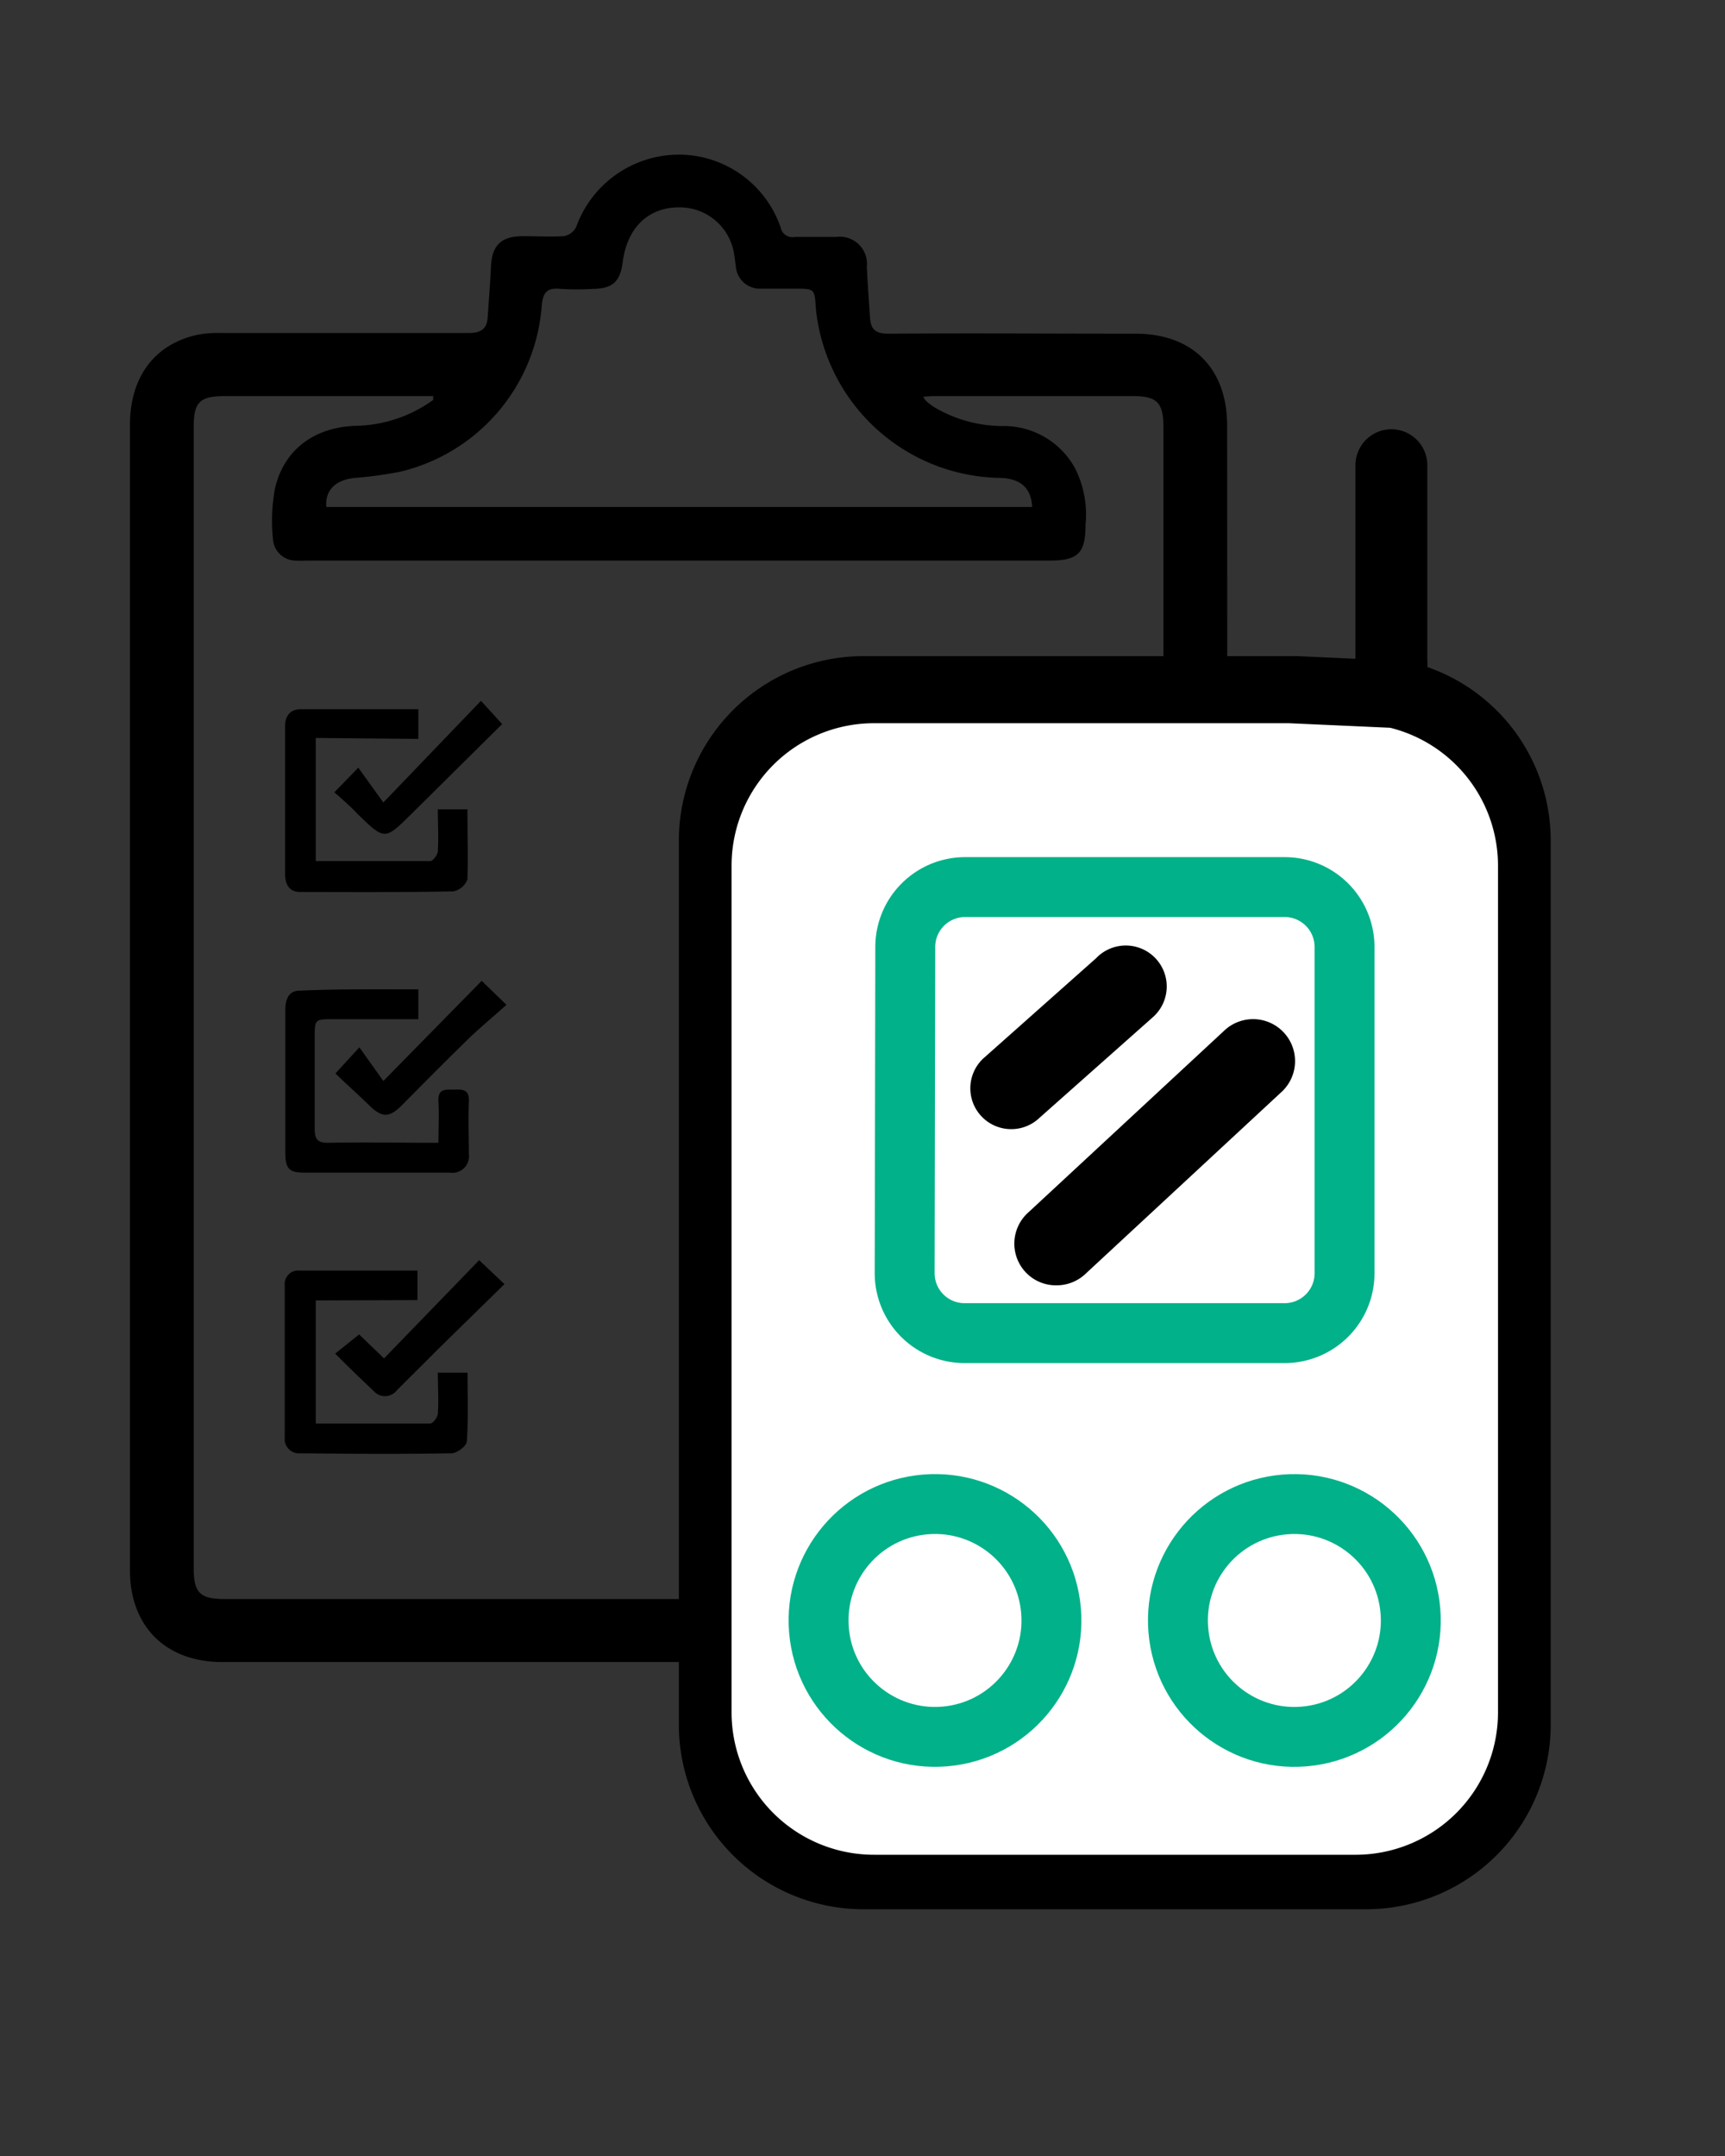 <svg id="Layer_1" data-name="Layer 1" xmlns="http://www.w3.org/2000/svg" viewBox="0 0 144 180">
  <rect x="0" y="0" width="144" height="180" fill="#333333" stroke="none"/>
  <defs>
    <style>
      .cls-1 {
        fill: #fff;
      }

      .cls-2 {
        fill: none;
        stroke: #00b189;
        stroke-miterlimit: 10;
        stroke-width: 5px;
      }
    </style>
  </defs>
  <g>
    <g>
      <path d="M102.44,83.31V131c0,4.86-2.9,7.76-7.79,7.76H18.54c-4.72,0-7.69-3-7.69-7.64V35.47c0-3.94,2-6.69,5.55-7.5a9.07,9.07,0,0,1,2-.17c6.92,0,13.83,0,20.74,0,1,0,1.51-.33,1.57-1.32.09-1.38.21-2.77.27-4.15.07-1.82.82-2.6,2.64-2.61,1.16,0,2.32.06,3.47,0a1.49,1.49,0,0,0,1-.75,9.13,9.13,0,0,1,8.62-6.06A9,9,0,0,1,65.17,19a1,1,0,0,0,1.19.78c1.16,0,2.32,0,3.48,0a2.26,2.26,0,0,1,2.52,2.49c.07,1.42.17,2.84.27,4.27.06,1,.52,1.33,1.56,1.32,6.87-.05,13.75,0,20.62,0,4.73,0,7.63,2.9,7.63,7.66Q102.46,59.38,102.44,83.31ZM36.16,33.39l0-.32H18.78c-2.11,0-2.61.5-2.61,2.58V130.9c0,2.08.52,2.6,2.6,2.6H94.66c1.9,0,2.46-.57,2.46-2.5q0-47.68,0-95.36c0-2-.53-2.57-2.51-2.57H78.28c-.37,0-.74,0-1.21.06a2,2,0,0,0,.26.37A6,6,0,0,0,78,34a11.22,11.22,0,0,0,5.62,1.57,6.78,6.78,0,0,1,6.12,3.52,8.58,8.58,0,0,1,.88,4.71c0,2.4-.63,3-3,3h-62a9,9,0,0,1-1,0,1.9,1.9,0,0,1-1.82-1.67,14.85,14.85,0,0,1,.16-4.37c.75-3.24,3.31-5.11,6.78-5.21A11.35,11.35,0,0,0,36.16,33.39Zm50,8.94c-.07-1.57-.94-2.38-2.67-2.43A15.71,15.71,0,0,1,68.1,25.68C68,24.1,68,24.1,66.32,24.1c-1,0-1.93,0-2.89,0a2,2,0,0,1-2-1.83c-.06-.38-.09-.76-.16-1.14a4.6,4.6,0,0,0-4.57-3.82c-2.59,0-4.35,1.7-4.72,4.59-.21,1.63-.85,2.2-2.5,2.22a21.61,21.61,0,0,1-2.67,0c-1.16-.13-1.5.31-1.59,1.45A15.43,15.43,0,0,1,33.42,39.38a33.68,33.68,0,0,1-3.89.53c-1.56.18-2.41,1.06-2.29,2.42Z"/>
      <path d="M26.36,61.61V71.89c3.24,0,6.4,0,9.56,0,.23,0,.61-.53.63-.82.07-1.14,0-2.29,0-3.5h2.47c0,2,.06,3.91,0,5.85a1.58,1.58,0,0,1-1.19,1c-4.25.08-8.5.06-12.75.05-1,0-1.28-.69-1.28-1.56,0-2.86,0-5.71,0-8.57,0-1.24,0-2.47,0-3.71,0-.87.43-1.42,1.32-1.42,3.24,0,6.48,0,9.8,0v2.48Z"/>
      <path d="M26.36,108.57v10.28c3.24,0,6.4,0,9.55,0,.23,0,.62-.52.64-.82.08-1.11,0-2.22,0-3.43h2.48c0,1.9.07,3.82-.06,5.73,0,.38-.82,1-1.27,1-4.21.08-8.41.05-12.62,0a1.19,1.19,0,0,1-1.31-1.3q0-6.37,0-12.74a1.12,1.12,0,0,1,1.25-1.21h9.83v2.46Z"/>
      <path d="M34.92,82.6v2.49H27.83c-1.55,0-1.56,0-1.56,1.58,0,2.51,0,5,0,7.52,0,.85.17,1.24,1.14,1.22,3-.06,6,0,9.19,0,0-1.23.06-2.34,0-3.44s.59-1,1.26-1,1.33-.11,1.28,1c-.06,1.46,0,2.93,0,4.39a1.38,1.38,0,0,1-1.59,1.54c-4,0-8.1,0-12.15,0-1.26,0-1.57-.32-1.58-1.61,0-4,0-8,0-12,0-.82.26-1.57,1.16-1.58C28.24,82.56,31.55,82.6,34.92,82.6Z"/>
      <path d="M27.91,66.15l2-2.06L32,67l8.15-8.49,1.77,1.94-7.57,7.5c-2.24,2.22-2.23,2.21-4.51,0C29.23,67.28,28.58,66.74,27.91,66.15Z"/>
      <path d="M28,89.62l2-2.18,2,2.81,8.21-8.36,2.07,2c-1.11,1-2.2,1.89-3.21,2.87-1.88,1.83-3.72,3.7-5.57,5.56-1,1-1.62,1-2.64,0S28.94,90.54,28,89.62Z"/>
      <path d="M40,105.21l2.11,2-5.29,5.18-3.68,3.67a1.25,1.25,0,0,1-1.94.08c-1.06-1-2.1-2-3.22-3.13l2-1.6,2.08,2Z"/>
    </g>
    <path d="M119.15,55.69a3.45,3.45,0,0,0,0-.57V38.84a3,3,0,0,0-6,0V55l-4.83-.22H72.06A15.41,15.41,0,0,0,56.67,70.17V144a15.41,15.41,0,0,0,15.39,15.4h42A15.41,15.41,0,0,0,129.45,144V70.17A15.33,15.33,0,0,0,119.15,55.69Z"/>
    <path class="cls-1" d="M107.6,60.38H73A11.89,11.89,0,0,0,61.07,72.26V143A11.89,11.89,0,0,0,73,154.85h40.23A11.89,11.89,0,0,0,125.05,143V72.26a11.87,11.87,0,0,0-9-11.5Z"/>
    <path class="cls-2" d="M75.57,79.06a5,5,0,0,1,5-5h26.67a5,5,0,0,1,5,5V106.3a5,5,0,0,1-5,5H80.52a5,5,0,0,1-5-5Z"/>
    <g>
      <circle class="cls-2" cx="108.06" cy="135.28" r="9.72" transform="translate(-10.73 9.32) rotate(-4.7)"/>
      <circle class="cls-2" cx="78.06" cy="135.28" r="9.72" transform="translate(-10.83 6.86) rotate(-4.7)"/>
    </g>
    <path d="M85.71,106.31a3.47,3.47,0,0,0,2.49,1,3.52,3.52,0,0,0,2.46-1l16.4-15.22a3.5,3.5,0,1,0-4.91-5l-16.4,15.22A3.49,3.49,0,0,0,85.71,106.31Z"/>
    <path d="M84.41,94.27a3.4,3.4,0,0,0,2.36-.94l9.45-8.39A3.42,3.42,0,1,0,91.5,80l-9.44,8.39a3.41,3.41,0,0,0,2.35,5.88Z"/>
  </g>
</svg>
